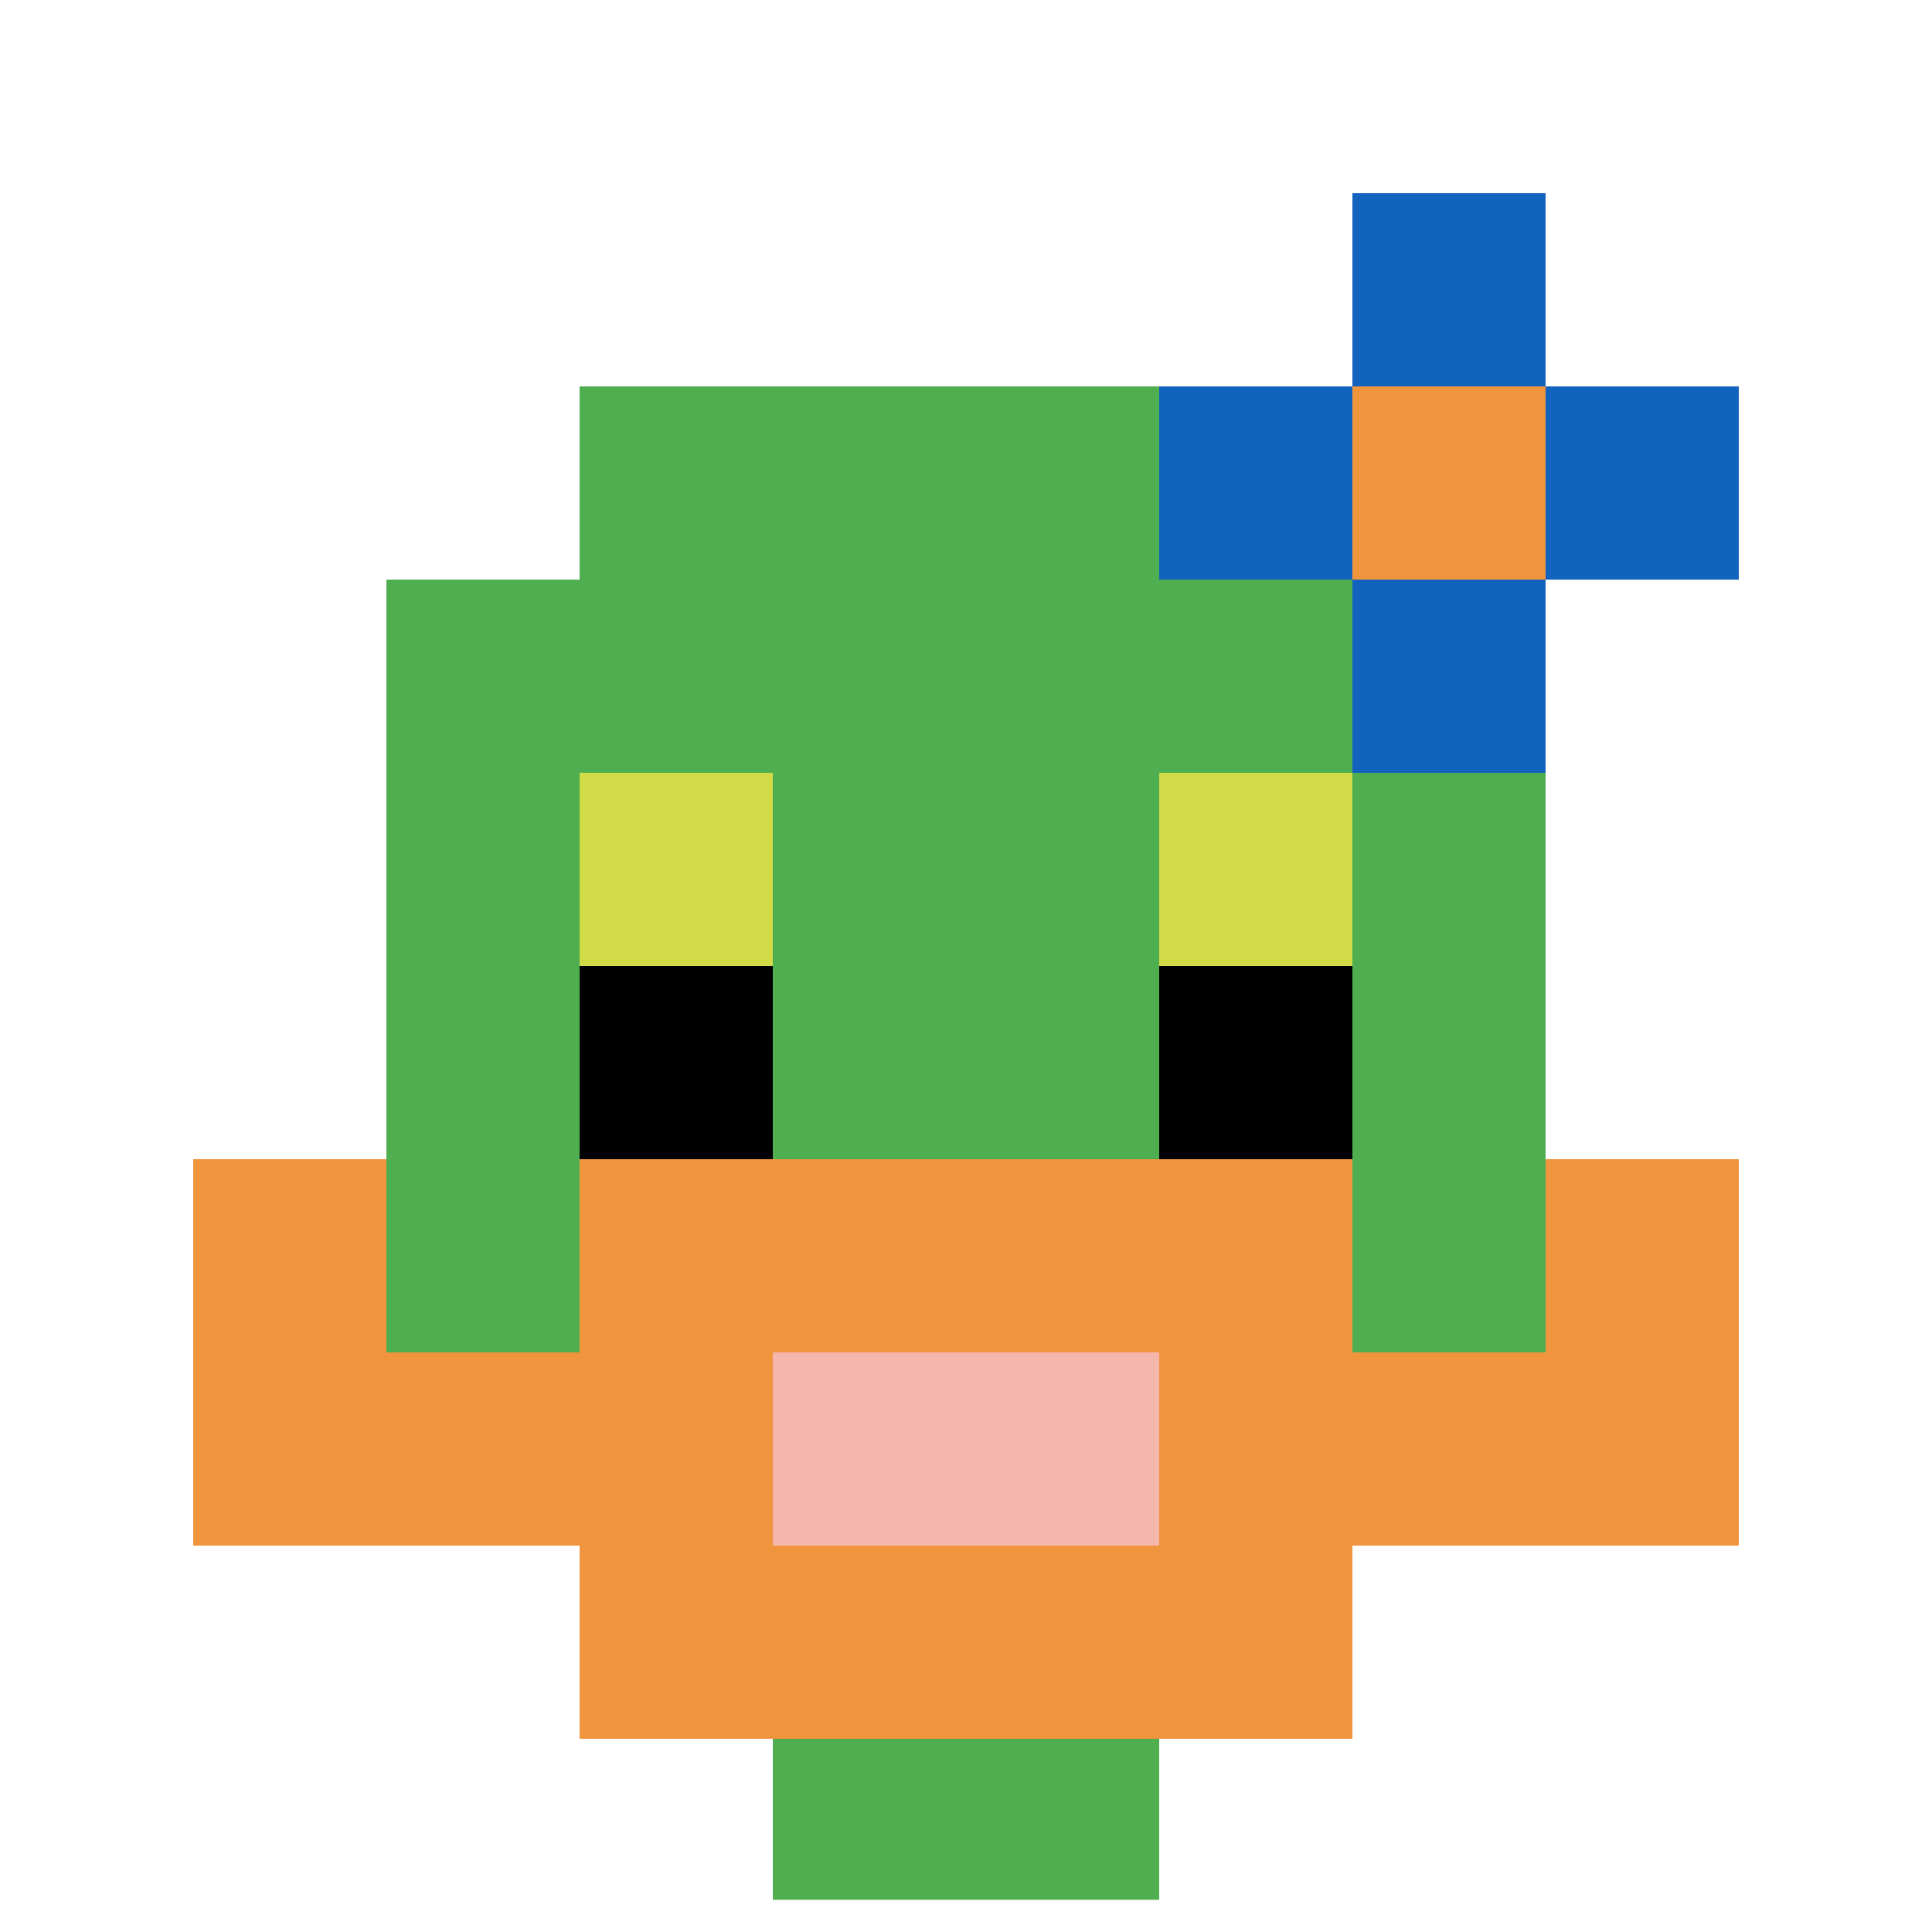 <svg xmlns="http://www.w3.org/2000/svg" version="1.1" width="751" height="751"><title>'goose-pfp-264211' by Dmitri Cherniak</title><desc>seed=264211
backgroundColor=#250a2a
padding=20
innerPadding=0
timeout=500
dimension=1
border=true
Save=function(){return n.handleSave()}
frame=2163

Rendered at Sun Sep 15 2024 22:44:40 GMT+0800 (中国标准时间)
Generated in &lt;1ms
</desc><defs></defs><rect width="100%" height="100%" fill="#250a2a"></rect><g><g id="0-0"><rect x="0" y="0" height="751" width="751" fill="#ffffff"></rect><g><rect id="0-0-3-2-4-7" x="225.3" y="150.2" width="300.4" height="525.7" fill="#4FAE4F"></rect><rect id="0-0-2-3-6-5" x="150.2" y="225.3" width="450.6" height="375.5" fill="#4FAE4F"></rect><rect id="0-0-4-8-2-2" x="300.4" y="600.8" width="150.2" height="150.2" fill="#4FAE4F"></rect><rect id="0-0-1-7-8-1" x="75.1" y="525.7" width="600.8" height="75.1" fill="#F0943E"></rect><rect id="0-0-3-6-4-3" x="225.3" y="450.6" width="300.4" height="225.3" fill="#F0943E"></rect><rect id="0-0-4-7-2-1" x="300.4" y="525.7" width="150.2" height="75.1" fill="#F4B6AD"></rect><rect id="0-0-1-6-1-2" x="75.1" y="450.6" width="75.1" height="150.2" fill="#F0943E"></rect><rect id="0-0-8-6-1-2" x="600.8" y="450.6" width="75.1" height="150.2" fill="#F0943E"></rect><rect id="0-0-3-4-1-1" x="225.3" y="300.4" width="75.1" height="75.1" fill="#D1DB47"></rect><rect id="0-0-6-4-1-1" x="450.6" y="300.4" width="75.1" height="75.1" fill="#D1DB47"></rect><rect id="0-0-3-5-1-1" x="225.3" y="375.5" width="75.1" height="75.1" fill="#000000"></rect><rect id="0-0-6-5-1-1" x="450.6" y="375.5" width="75.1" height="75.1" fill="#000000"></rect><rect id="0-0-6-2-3-1" x="450.6" y="150.2" width="225.3" height="75.1" fill="#1263BD"></rect><rect id="0-0-7-1-1-3" x="525.7" y="75.1" width="75.1" height="225.3" fill="#1263BD"></rect><rect id="0-0-7-2-1-1" x="525.7" y="150.2" width="75.1" height="75.1" fill="#F0943E"></rect></g><rect x="0" y="0" stroke="white" stroke-width="25.033" height="751" width="751" fill="none"></rect></g></g></svg>